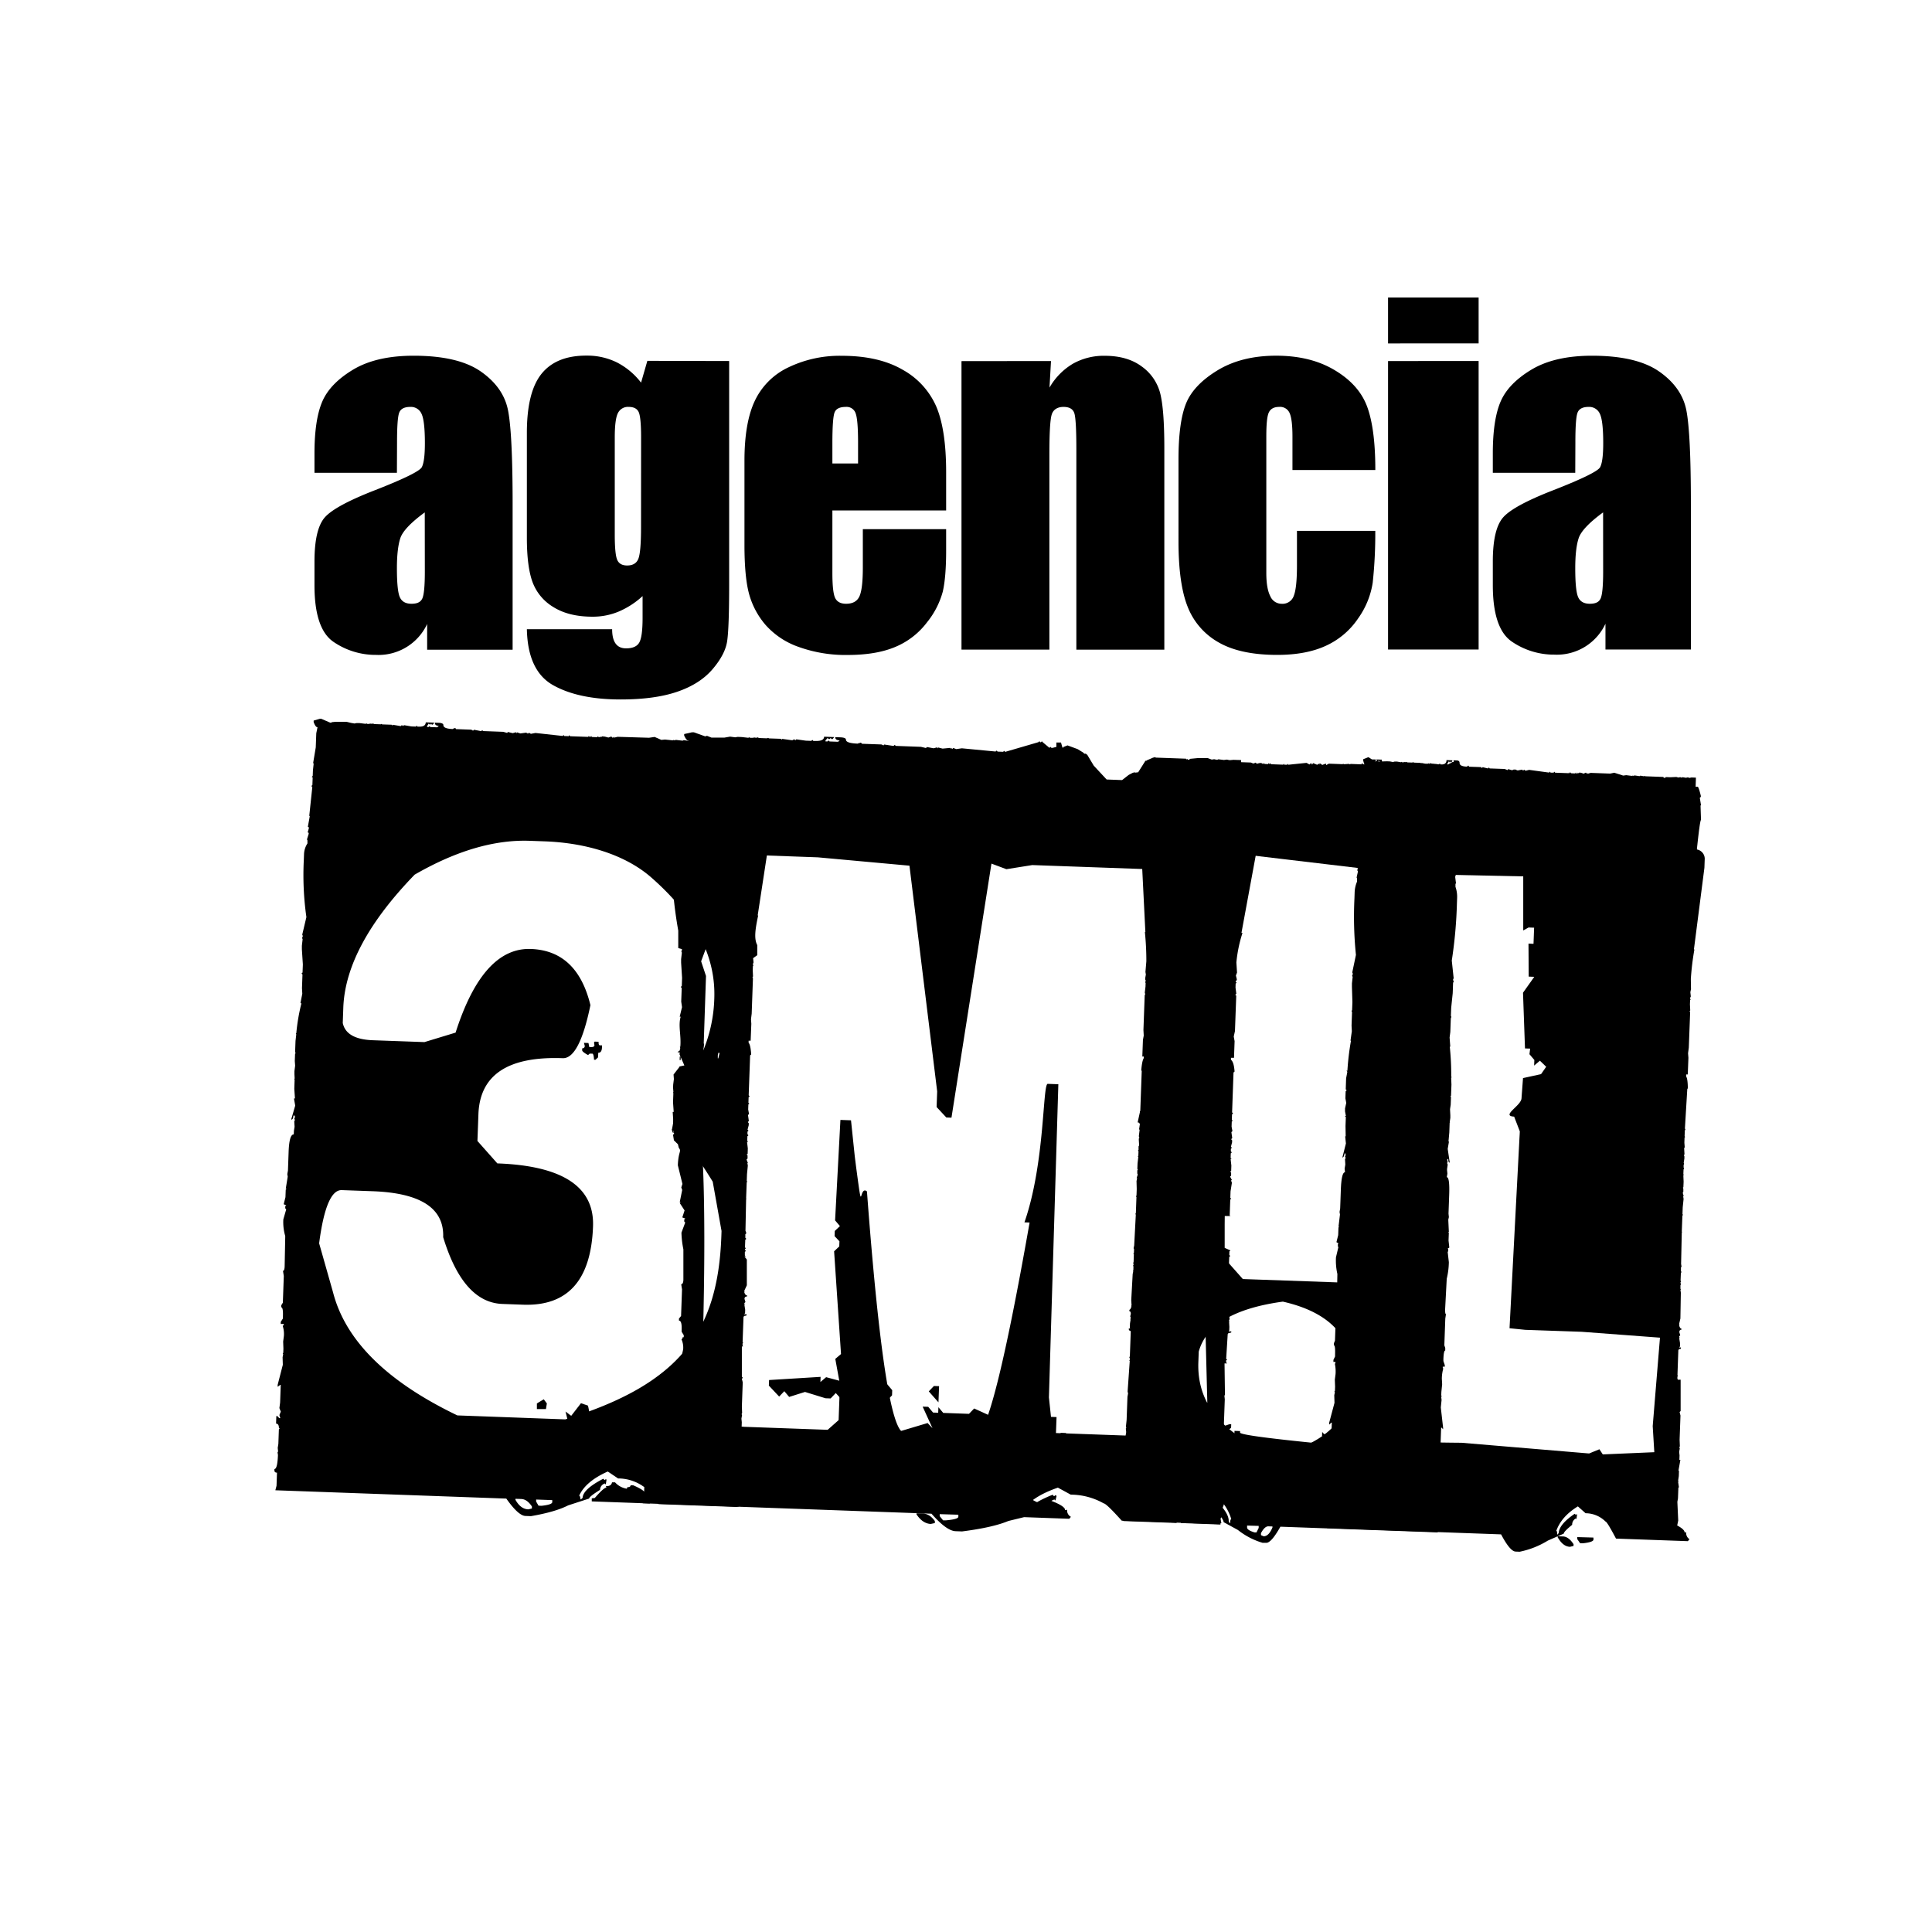 <svg xmlns="http://www.w3.org/2000/svg" id="C&#xCD;RCULO" viewBox="0 0 750 750"><title>LOGOTIPO SIN TAGLINE POSITIVO 2t</title><path d="M154.08,183.55h-32V176q0-13,3-20.05t12-12.46q9-5.4,23.47-5.4,17.31,0,26.09,6.12t10.56,15Q199,168.18,199,196v56.23H165.82v-10a20.82,20.82,0,0,1-19.85,12,28.89,28.89,0,0,1-16.42-5q-7.47-5-7.47-22V218q0-12.58,4-17.14t19.67-10.64q16.8-6.58,18-8.87c.79-1.52,1.19-4.61,1.19-9.29q0-8.77-1.31-11.44a4.49,4.49,0,0,0-4.35-2.66c-2.31,0-3.74.75-4.31,2.24s-.84,5.36-.84,11.61Zm10.81,15.36q-8.19,6-9.5,10.05t-1.31,11.65q0,8.7,1.14,11.23c.76,1.69,2.26,2.54,4.52,2.54s3.53-.66,4.18-2,1-4.79,1-10.42Z"></path><path d="M283.06,140.15v86.29q0,17.48-.8,22.59c-.54,3.4-2.43,7-5.7,10.81s-7.81,6.69-13.64,8.69-13.15,3-22,3q-16.31,0-26.18-5.53t-10.21-21.74h33.1q0,7.43,5.4,7.43c2.59,0,4.3-.76,5.15-2.29s1.27-4.7,1.27-9.55V231.4a32.42,32.42,0,0,1-9.25,6,26,26,0,0,1-10.17,2q-9.21,0-15.16-3.71a19,19,0,0,1-8.15-9.75q-2.19-6-2.19-17.19v-40.7q0-15.94,5.74-23t17.47-7a25.91,25.91,0,0,1,11.7,2.62,27.76,27.76,0,0,1,9.42,7.87l2.44-8.46Zm-34.19,29.72q0-7.68-.89-9.8c-.59-1.4-1.9-2.11-3.93-2.11a4.31,4.31,0,0,0-4.18,2.41q-1.22,2.4-1.22,9.5v37.66q0,7.51.93,9.75t3.88,2.24c2.25,0,3.72-.9,4.39-2.71s1-5.88,1-12.24Z"></path><path d="M367.29,198.15H323.13v24.24c0,5.06.37,8.33,1.1,9.79s2.14,2.2,4.22,2.2q3.89,0,5.2-2.92t1.3-11.27V205.42h32.34v8.27q0,10.38-1.31,16a32.42,32.42,0,0,1-6.12,11.9,29.71,29.71,0,0,1-12.2,9.5q-7.4,3.16-18.53,3.17a53.83,53.83,0,0,1-19.08-3.12,30.56,30.56,0,0,1-12.88-8.57,30.94,30.94,0,0,1-6.38-12Q289,224,289,211.5V178.82q0-14.7,4-23.18a27.21,27.21,0,0,1,13-13,45.89,45.89,0,0,1,20.77-4.52q14.36,0,23.69,5.44A30.05,30.05,0,0,1,363.54,158q3.75,9,3.75,25.29ZM333.1,179.92v-8.19q0-8.7-.93-11.24a3.68,3.68,0,0,0-3.8-2.53q-3.56,0-4.39,2.15t-.85,11.62v8.19Z"></path><path d="M408,140.15l-.59,10.32a25.44,25.44,0,0,1,9.07-9.26,24.35,24.35,0,0,1,12.37-3.09q8.79,0,14.36,4.14a18.43,18.43,0,0,1,7.18,10.42q1.59,6.3,1.6,21v78.52H417.84V174.6q0-11.58-.76-14.11c-.51-1.68-1.92-2.53-4.22-2.53s-3.95,1-4.57,2.92-.92,7.13-.92,15.57v75.74H373.25v-112Z"></path><path d="M533.9,182.45H501.73V169.53c0-4.5-.37-7.56-1.1-9.16a4,4,0,0,0-4.05-2.41c-2,0-3.3.71-4,2.11s-1,4.56-1,9.46v52.86c0,4,.5,7,1.52,9a4.8,4.8,0,0,0,4.47,3,4.61,4.61,0,0,0,4.69-3.13q1.22-3.12,1.22-11.82V206.09h30.4a177.23,177.23,0,0,1-1,20.14A32.29,32.29,0,0,1,527.27,240a30.17,30.17,0,0,1-12.46,10.64q-7.68,3.59-19,3.59-14.44,0-22.89-4.94A27.19,27.19,0,0,1,461,235.43q-3.51-8.91-3.51-25.29V178.31q0-14.26,2.87-21.53t12.25-13q9.38-5.7,22.8-5.7t22.79,5.66q9.46,5.66,12.58,14.27T533.9,182.45Z"></path><path d="M574,115.49v17.82H538.84V115.49Zm0,24.66v112H538.84v-112Z"></path><path d="M611.51,183.55h-32V176q0-13,3-20.05t12-12.46q9-5.4,23.47-5.4,17.31,0,26.09,6.12t10.56,15q1.77,8.91,1.77,36.69v56.23H623.24v-10a20.79,20.79,0,0,1-19.84,12,28.89,28.89,0,0,1-16.42-5q-7.47-5-7.47-22V218q0-12.58,4-17.14t19.67-10.64q16.8-6.58,18-8.87c.79-1.52,1.19-4.61,1.19-9.29q0-8.77-1.31-11.44a4.51,4.51,0,0,0-4.35-2.66q-3.46,0-4.31,2.24t-.84,11.61Zm10.81,15.36q-8.19,6-9.5,10.05t-1.31,11.65q0,8.7,1.14,11.23c.76,1.69,2.26,2.54,4.52,2.54s3.53-.66,4.17-2,1-4.79,1-10.42Z"></path><path d="M172.12,281.5c0,.92,1.19,1.42,3.67,1.51l.41-.38,0,.39.21-.38h.4l.18.4,6.07.22.37.4,0-.39.18.4.4-.38,2.54.49h.39l.21-.38.37.4,7.84.29,1.55.44.21-.38,1.94.46,1.19-.35.38.41v-.39l1.36.44,2.36-.31.38.41v-.4l.18.4.41-.37.77.42,1.78-.33,10.54,1.16.4-.38.19.4,1.76.07.21-.39.38.41,7,.25.21-.38.38.4h.2l.4-.38.18.4,2.16.08.21-.38.37.4h.2l.41-.38,0,.39.8-.36h.39l.18.4,0-.39,1.74.46,1-.36h.19l.38.4h.2l.4-.38v.39l1.38-.34,12.22.37,2.17-.32,2.62,1.15,1.38-.14,2.93.3h.2l.39-.19v.2l.79-.17,2.34.28.39,0,.2-.19,1.76.26h.39l.2-.19.39.21,9.4.34.18.4v-.39l.38.4h.19l.41-.38,2.15.08,3.34-.07,1.17.23.79-.16.38.21v-.2l.19.2.39,0,.2-.19,1.76.26,1-.16.78.22,1.18-.15,2.35.08-.13,3.53,1,0c.39,0,.94,1.21,1.64,3.59l0,.39-.4.38.48,3h-.2l.38,5.7q-.58,0-2,11.1v.39c2.72.62,4.05,2,4,4.07l-.11,3.13-4.87,31.78h.19c-1.1,5.19-1.7,9-.36,11.5v3.93l-1.61,1.16.15,1.38,0,.39-.21.39v.39l.19.2-.21.39-.06,1.56.11,2.36-.21.38.18.4-.49,13.71-.27,2.14.13,1.77L291.4,404l-.79,0,0,.79c.5.54.84,2.05,1,4.54l-.41.38-.56,15.47.38.4-.41.38-.07,2.15.37.41-.39.18-.07,2,.32,1.77-.4.38.31,2.17v.19l-.4.38.38.41,0,.78-.46,1.75.38.4-.41.38,0,1,.38.41-.41.37-.06,1.77.37.4H290l.3,2.56-.07,2.15-.4.18.37.41,0,1.17-.4.38.53,1.39h-.19l.16,1-.32,3.32-.09,2.55.18.39-.2.19-.23,6.27.19.2h-.19l-.25,12.34.35,1-.4.37,0,1.38.38.4-.41.38-.11,2.93.38.41-.4.18v.39l.38.41-.41.38,0,1.37.38.4H289l.92,1.19v10l-1,2.15.18.39h-.2c.23.92.61,1.39,1.13,1.41v.39a.87.87,0,0,0-1,1l.35,1.18-.41.38v.39l.38.21h-.39l.32,2-.05,1.37-.4.38,1,0,0,.4-.39.18a.69.69,0,0,0-.82.75l-.34,9.4.19.4-.21.19,0,.78.18.4h-.45v11.77l.4.39-.41.38.35,1.38-.34,9.4.1,2.55-.21.39.18.39-.24,1.37.14,1.38-.06,1.76.59,0-.93,4.08.19.2-.07,2-.26,1.76.18.4h-.2l.51,2.17-.4.18-.15,4.12-.24,1.36.52,7.27-.67,2.33,0,.39.38.41-.39,0,.35,1.19-.64,1.35.14,1.77h-.2L286,585l-30.34-1.1q-4.66-6.63-5.64-6.67a17.09,17.09,0,0,0-10.08-3.3l-4-2.69q-8.57,3.79-11.12,9.4c.26,0,.44.47.54,1.39h.2l.61-.56q.12-3.33,7.91-7.36h.19l.38.4h.2l.4-.38.18.4-.26,1.75-.37-.4a2.64,2.64,0,0,0-1.86,2.48c-2.8,1.73-4.22,2.86-4.24,3.38l-8.13,2.64q-5,2.56-14.46,4.19l-2.15-.08q-2.74-.11-7.41-6.74l-89.66-3.23.46-1.75.18-5.09c-.65,0-1-.3-1-.82l0-.59q1.17,0,1.37-5.44l-.16-1,.21-.39-.14-1.37.25-1.56.2-5.68.41-.38h-.39c0-1.18-.33-1.78-1.11-1.81l.1-2.93h.39l.76.81.39,0-.35-1.19L109,548l-.54-1.39.28-2.15.24-6.85h-.19l-1,.75,0-.78,2-7.77-.09-2.94.24-1.17-.19-.2.21-.39.06-1.56-.1-2.75.28-2.15a10.24,10.24,0,0,0-.45-3.93l.41-.38v-.39l-1.17,0,0-.78.84-1.34,0-.78c.09-2.35-.13-3.54-.65-3.56l0-.78.62-1,.37-10.37-.32-2c.39,0,.61-.56.65-1.74l.23-11.75a19.39,19.39,0,0,1-.74-6.5l1.12-3.88-.38-.4,0-.78.4-.38-1-.43.68-2.72.11-2.93.41-.38-.4,0,.76-4.67-.16-1,.25-1.36.26-7.25c.16-4.56.83-6.83,2-6.79L114.1,439l.25-1.56v-.2l-.13-2,.21-.19v-.39l-.18-.4.21-.39,0-.78-.59,0c0,1.05-.32,1.56-.84,1.54l1.57-5.43-.49-2.77.39,0-.25-3.74.12-3.52-.18-.4h.2L114.3,417l0-1.18.27-2.14-.13-1.77.1-2.74.21-.39-.19-.39.16-4.31.29-2.54-.18-.4h.19a75.69,75.69,0,0,1,2-11.69l-.39,0,.72-3.69-.12-2.16.19-5.29-.37-.41.4-.37.12-3.14-.38-5.89,0-1.37.29-2.54-.18-.4V364l.21-.39,0-.39-.18-.4,1.61-6.8a116,116,0,0,1-1-22.19l.08-2.15a8.12,8.12,0,0,1,1.33-4.26l0-1.18-.18-.4.66-2.13,0-.39-.39-.21.45-1.55v-.4l-.38-.21.74-4.09-.19-.2,1.18-11.13-.37-.4.4-.38.11-2.94-.39-.21.41-.38.08-2.15.28-2.54-.18-.4,1-6,.2-5.48.48-2.33c-.53,0-1-.69-1.5-2l0-.59,2.38-.69.59,0,3.47,1.5h.39l.21-.19,1.56-.16h4.12l1.76.43,1.36.24.79-.16,1.18,0L142,281l.2-.19.39.21.78,0,.4-.18v.2l.21-.19.38.21.2-.19h.4l.18.21,2.74.09L148,281l.38.21,3.72.13.38.41v-.4l2.93.5h.19l.41-.38,0,.39.21-.38.38.4.21-.38,2.92.5,1.76.06.21-.38.38.4.59,0c1.69.06,2.57-.49,2.61-1.67l3.33.12-.62.76h-.39l-.18-.4-.41.38h-.19l-.38-.4-.62.95,0,.4.59,0,.4-.38.19.4,2.74.1.61-.57q-1.57-.06-1.53-1.23l1.76.06C171.63,280.7,172.14,281,172.12,281.5Zm-11.11,58Q134.34,367,133.28,390.86l-.22,6.26q1.33,6.33,11.71,6.7l20,.72,12.09-3.68q10.6-33.14,29.21-32.47,18,.64,23.13,21.81-4.29,20.82-10.75,20.59-31.9-1.16-32.73,21.75l-.38,10.38,7.73,8.71q38,1.37,37.14,24.47-1.12,31.32-27.17,30.38l-8-.29q-15.27-.54-23-25.92.6-16.83-27.39-17.84L132.68,462q-6.08-.21-8.79,20.66l5.39,19q7.23,28.09,48.27,47.8L219.44,551c44.61-13.74,59.26-34.07,60.59-71.13l.07-2-3.42-19.14c-20.26-33-15.54-9.49-14.81-29.74l.15-4.11a56.94,56.94,0,0,0,15.27-37.29c.55-15.27-6.2-30.87-24.31-46.82-10-8.85-25.2-13.57-41.52-14.16l-5.87-.21Q185,325.68,161,339.52Zm41.44,242.41-2.35-.08,0,.39q2,3.6,5,3.71l1.38-.34,0-.79Q204.6,582,202.45,581.93Zm5.68.21,0,.78.92,1.6,1.17.05c2.76-.3,4.15-.77,4.17-1.42l0-.79Zm22.68-177.77-.21.39.16,1c0,.53-.49.77-1.4.74l-.59,0-.33-1.58-1.76-.07L227,406a.88.88,0,0,1-1,.95l0,.78c0,.39.75,1,2.29,1.85l.61-.57,1,0c.39,0,.62.81.7,2.38l.58,0,1-.94.06-1.76c.91,0,1.4-.67,1.45-2.11l0-.78-.79,0c-.39,0-.57-.47-.53-1.39Zm12.56,173.55v-.19l.21-.39c.79,0,1.19-.22,1.21-.74l1,0c3.34,1.42,5,2.66,5,3.7l.39,0,.2-.19a2.81,2.81,0,0,0,1.47,2.8l-.62.76-22.51-.81,0-1.18,1.18-.15c2.32-2.66,3.8-4,4.46-4v-.19l-.18-.4c1.43.05,2.23-.44,2.4-1.48l1.18,0A7.71,7.71,0,0,0,243.37,577.92ZM264.31,407.3l-.39,0,0,.78,1,.43H263Zm-.43,2.83-.05,1.37h.4l0-1.37Zm8.85-5-.49,2.93,0,.58c.39,0,.75-1.15,1.1-3.49Zm6.15,3.56-.23,1,0,1.17h.19l.46-1.94v-.2Z"></path><path d="M328.39,287.14q0,1.38,4.65,1.54l.41-.38,0,.4.41-.38h.39l.38.41,7.63.27.38.41V289l.38.4.21-.38,3.31.51h.4l.4-.37.38.4,9.79.36,1.94.46.41-.38,2.53.48,1.38-.34.38.41v-.39l1.75.45,3-.28.38.4v-.39l.38.41.41-.38,1.16.43,2.16-.31,13.09,1.25.41-.37.38.4,2.15.08.41-.38.37.41,12.89-3.76.4-.37.38.4h.2l.4-.38.38.41,2.54,2.13.41-.38.38.4.39,0,1.52-.38v-1.7h1.79l.5,1.75.38.41v-.4l1.65-.65,3.91,1.44,2.24,1.38.37.41h.59l.61.51,2.47,4.13,5,5.37,6,.23,2.55-2,1.73-.9h.39l.4-.18v.2l1.18-.16,2.81-4.46h.39l.2-.19,2.46-1.06h.2l.4-.18.38.21,11.75.42.38.41v-.4l.38.41h.39l.41-.37,2.93-.28h3.92l1.56.58,1-.16.38.21v-.2l.39.21.39,0,.4-.18,2.14.27,1.18-.15,1,.23,1.57-.14,2.94.1-.13,3.53,1,0c.52,0,1.19,1.22,2,3.61v.39l-.21.38.48,3h-.39l.58,5.7q-.8,0-2.17,11.1v.39q5.06,1,4.95,4.1l-.12,3.13-5.85,31.74.4,0a53.15,53.15,0,0,0-2.38,11.48l.25,3.93-.43,1.16.34,1.38v.39l-.41.38v.39l.38.21-.41.38-.05,1.56.31,2.37-.41.37.38.41-.5,13.7-.47,2.14.33,1.78-.23,6.46-1.18,0,0,.78c.76.55,1.22,2.07,1.4,4.56l-.41.38-.55,15.46.37.41-.4.38-.08,2.15.38.41-.4.18-.07,2,.33,1.77-.41.38.31,2.17v.19l-.41.38.38.41,0,.78-.46,1.75.38.4-.4.38,0,1,.38.4-.41.38-.06,1.76.38.41h-.39l.29,2.55-.07,2.16-.4.18.38.41,0,1.17-.4.38.73,1.4-.39,0,.36,1-.52,3.31-.09,2.54.38.41-.4.18-.22,6.27.38.21-2.33,0v12.35l2.24,1-.4.38-.05,1.37.37.41-.4.37-.11,2.94.38.41-.4.18v.39l.37.41-.4.37-.05,1.37.38.41-.4,0,.52,1.19v10l-.6,2.14.37.41-.39,0c.36.93.8,1.4,1.32,1.42v.39a.88.88,0,0,0-1,.95l.16,1.18-.21.38,0,.4.19.2h-.19l.12,2-.05,1.37-.21.38,1,0v.39l-.4.18c-.66,0-1,.23-1,.75L476,527.5l.38.41-.4.18,0,.79.38.4h-1l.16,11.78v.39l-.21.38.15,1.37-.34,9.38.3,2.55-.41.38.38.4-.44,1.36.34,1.38-.06,1.76.78,0-1.32,4.06.38.21-.07,2-.45,1.74.37.4h-.39l.71,2.18-.4.18-.15,4.1-.44,1.35.91,7.27-.86,2.32,0,.39.38.4h-.39l.35,1.18-.83,1.34.32,1.78-.39,0-.21.38-38.08-1.37q-6-6.68-7-6.71a26.15,26.15,0,0,0-12.78-3.39l-5-2.72q-10.69,3.72-13.83,9.28c.39,0,.57.48.54,1.39h.39l.8-.56q.12-3.31,9.85-7.27h.39l.18.4.39,0,.4-.38.38.4-.45,1.75-.38-.41c-1.45.47-2.2,1.29-2.24,2.46-3.46,1.71-5.19,2.82-5.21,3.34l-10.45,2.55q-6,2.52-17.95,4.05l-2.54-.09q-3.51-.14-9.33-6.79l-112.11-4.05.45-1.74.18-5.08c-.78,0-1.16-.3-1.14-.82l0-.59c1,0,1.63-1.77,1.76-5.41l-.36-1,.41-.38-.34-1.38,2.48-1.55.2-5.66.41-.38H253c0-1.18-.46-1.78-1.5-1.82l.1-2.93.39,0,1.15.82h.39l-.35-1.18.44-1.36-.73-1.39.46-2.14.25-6.83-.39,0-1.2.74,0-.78,2.62-7.73,3.78-2.94,2.47-1.16-2.42,3.86,4.47-.38.06-1.56,1.74-6.81.47-2.14a8,8,0,0,0-.64-3.93l.4-.38v-.39l.47-.06,0-.78-.81-1.32,0-.78c.08-2.35-.26-3.53-1.05-3.56l0-.78.82-1,.37-10.35-.32-2c.52,0,.81-.56.85-1.73V485a36.21,36.21,0,0,1-.75-6.5L266,474.6l-.38-.41,0-.78.41-.38-1.16-.43.88-2.71L263.87,467l.4-.38h-.39l.95-4.67-.35-1,.44-1.35-1.78-7.25c.2-5.54,1.55-5.3.37-6.77l-.34-1.38-1.59-1.56v-.19l-.32-2,.4-.19,0-.39-.38-.4.4-.38,0-.78-.78,0a2.18,2.18,0,0,0,.42,1.53v-5.42l-.18-2.77.39,0-.26-3.74.13-3.52-.18-.4h.2l-.14-1.77.05-1.18.27-2.14-.13-1.77,2.13-2.74.21-.39,1.86-.4-1.88-4.3.28-2.54-.18-.4h.2c.42-4.3-.89-8.2.15-11.69h-.39l.91-3.69-.31-2.17.19-5.29-.38-.4.41-.38.11-3.13-.37-5.9,0-1.37.29-2.53-.18-.4v-.2l.21-.38v-.39l-1.43-.4v-6.79s-2.49-13.32-2.17-22.2l.08-2.15a7.3,7.3,0,0,1,1.52-4.26l.05-1.18-.38-.4.86-2.13v-.39l-.38-.21.45-1.55v-.39l-.38-.21.93-4.09-.39-.21,1.58-11.11-.38-.41.41-.38.11-2.93-.39-.21.41-.38.07-2.15.49-2.53-.38-.41,1.2-6,.2-5.49.47-2.33c-.52,0-1.08-.69-1.69-2l0-.59,3-.68.78,0,4.26,1.53h.39l.4-.18,1.75.7h5.1l2.15-.37,1.95.26,1-.16,1.57.06,2.53.29.4-.19.39.21,1,0,.4-.18v.19l.4-.18.38.21.4-.18h.39l.39.21,3.13.12.4-.18.38.21,4.7.16.38.41v-.39l3.71.52.39,0,.4-.38v.39l.41-.37.37.4.21-.38,3.71.52,2.15.08.41-.38.38.41.78,0q3.33.12,3.39-1.65l3.92.15-.62.76-.39,0-.38-.4-.4.38-.4,0-.37-.4-.82.95,0,.39.79,0,.4-.38.38.4,3.33.12.61-.56c-1.18,0-1.75-.46-1.72-1.24l2.15.08C327.76,286.33,328.41,286.62,328.39,287.14Zm72.34,48.68-10.05,1.6-5.8-2.17-15.52,98.63-2-.07-3.77-4.06.22-6.07-10.76-87.62-35.56-3.24-43.66-1.58.67,35.7-2.32,6.25,1.89,5.69L273,410.6l1.45,14-2,1.89-.07,2,1.88,2L272,438.2q2.77,31.86.12,105.28l-.35,9.79,49.53,1.78,4.25-3.76.51-13.9-1.8-9.87,2.22-1.88-2.68-39.89,2-1.89.07-2-1.89-2,.08-2,2-1.89-1.88-2.22,2.07-39,4.11.15,1.46,14,.56,4.43c2.68,20,.94,6.53,4.17,9.17q7,93.38,14.46,93.64l10,.36,9.86-1.61,6,2.18,2,.07q6.26.23,20.82-82.56l-2-.07c8.05-23.09,7-53.84,9.05-53.76l4.11.15-3.66,121.58,1.47,13.78,51.49,1.85,8.13-1.88-1.67-7.91.07-1.95,2-1.89-.81-31.79-5.11-27.8L461.54,465l2-1.89-1.67-8.09,1.22-33.68L461.8,403.5l2.46-13.83-1.17-21.81,2.18-6,.07-2-1.89-2,.07-2,2-1.88L464,342l.14-3.91ZM358.32,587.56l-2.54-.09v.39c1.6,2.41,3.46,3.65,5.55,3.73l1.58-.34,0-.78Q360.87,587.65,358.32,587.56Zm6.47.23,0,.78,1.31,1.62,1.18,0c3.14-.28,4.73-.74,4.75-1.39l0-.79Zm40.13-4v-.2l.4-.37c.91,0,1.38-.21,1.4-.74l1,0c3.87,1.45,5.78,2.69,5.75,3.73l.39,0,.4-.18a2.79,2.79,0,0,0,1.46,2.79l-.61.77-25.65-.93.05-1.17,1.37-.15q3.87-4,5.05-3.93v-.2l-.38-.41c1.7.07,2.63-.42,2.8-1.46l1.37,0A9.76,9.76,0,0,0,404.92,583.75Zm37.65-152.33-.94,4.28H442l.38.41h.19l1.22-1.13.11-3.14Zm21.51,126.43,3.52.13,0,1.17-.62.77v.39l.56.8.78,0,15.06.94,0,.78.81-.76q34.18,3.4,34.13,5l-1.61,1.12-.56-.61-1.5,3.47,0,.79.78,0,0-1.18.59,0c.91,0,1.35.64,1.31,1.81l.78,0,2.5-9.51c.06-1.57-1.35-2.4-4.22-2.51L515,559.1l-2.4,1.29q-31.26-3.09-31.21-4.27l0-.58-2.15-.08-.05,1.17-1.37,0-1.32-1.23,1.41-1.12.05-1.37-.79,0-3.57,1.24.76.62,0,1.17-5.87-.21-2,1.1.06-1.76-1.61,1.12.76.61Zm52.53,32.67,0-.58,1.61-1.12.59,0-.07,1.76Z"></path><path d="M330.29,547.27l-5.84-6.49-2,2.09-2-.07-7.95-2.45-6.15,1.94-1.88-2.23-2,2.09-4-4.26.08-2.16,20-1.23-.07,2,2.23-1.88,17.66,4.76,2.23-2.08,1.88,2.23,2-2.09,1.88,2.23-.07,2-2,2.09-1.95-.07-1.88-2.23-2.24,2.08-.07,2-1.88-2-5.88-.21Zm37.2,17.81-15.78-2.73.07-2,3.91.14.08-2.15-5.87-.21-.15,4.11-2.16-.08.15-4.11-3.91-.14-.15,4.11-6.07-.22q1.13-4.08,10.28-7.86l-.08,2.15,12.29-3.67,1.89,2-3.82-8.37,2.16.07,1.88,2.23,2,.07.08-2.15,1.88,2.22,10,.36,2-2.08,9.84,4.47.15-4.11-1.89-2,.08-2.15,2-1.89,8,.29q6.08.21,5.63,12.55l5.87.21.15-4.11,2.15.08-.3,8.22,2-2.08,2,.07-.15,4.11-10.06,1.79L399.89,558l-2.37,6-2-.07-3.77-4.25.07-2-6.14,1.74,1.88,2.22-.07,2-9.91-2.32-2,1.89-2-.07-1.88-2-2,1.89.15-4.11-2.16-.08Zm-3.18-20.7-3.76-4.25,2-2.09,2,.07Zm168.6-249.56,1.17,0a.86.86,0,0,1-1,.94l.36.8,1.77.06.21-.38.18.4H536v-.39l-.35-1-.21.38h-.2l-.18-.4-.21.38h-.2l-.36-.79,2.15.07a1.56,1.56,0,0,0,1.7,1.83h.39l.21-.38.38.41,1.18,0,2-.32,0,.39.41-.38.18.4v0h.39l2-.32V297l.21-.38,2.54.09.21-.38.19.4,1.76.06.21-.39h.19l.19.4.21-.38.18.39v-.39l.38.41.59,0v-.39l.18.4,1.58-.34.79,0,.57.41,1-.35,1.18,0,2.72.49,1.19-.35v.39h.19l2.4-1.29.59,0,1.54.84,0,.59q-.66,1.94-1.05,1.92l-.09,2.35-.2,5.48.57,6.1-.2.19.09,2.75-.07,2,.18.4-.21.38-.1,2.94.18.39-.2.19.18,11.18-.21.39.25,3.93-.21.38v.39l.14,1.38-.2.19v.39l.3,2.37-.2.18,0,1.18a11.72,11.72,0,0,1,.63,4.33l-.07,2a176.23,176.23,0,0,1-2,22.28l.73,6.88-.21.39,0,.39.19.2v.4l-.21.38L564,384l-.06,1.56-.59,5.67-.12,3.13.18.4-.21.58-.19,5.28-.28,2.15.27,3.54h-.2a103.77,103.77,0,0,1,.56,11.78h.19l-.21.38.11,2.56-.16,4.3-.2.19.18.4-.11,2.94-.26,1.75.12,2.36,0,1-.26,1.75h.2l-.21.19-.13,3.72-.32,3.51h.19L562,446l.78,5.32c-.39,0-.57-.47-.53-1.39h-.4l0,.78.18.21-.21.38v.39l.18.4-.26,1.75v.4l.14,1.37-.24,1.37c.78,0,1.09,2.32.93,6.89l-.26,7.25.14,1.37-.23,1,.22,4.72h-.19l.18.4-.11,2.94.3,2.75-.61.37.19.4,0,.59-.21.38.45,3.94a29.39,29.39,0,0,1-.82,6.44l-.63,11.93c0,1.18.07,1.77.33,1.78l-.26,1.75-.37,10.38.35,1,0,1c-.39,0-.63,1.09-.71,3.31l0,.78.53,1.59,0,.59-.78,0v.39l.18.4a15.05,15.05,0,0,0-.54,3.9l.12,2.16-.3,2.93-.05,1.37.18.4-.2.19.15,1.18-.3,2.93.89,7.87,0,.59-.56-.61h-.2l-.24,6.66.11,2.36-.44,1.35.15,1.38-.24,1.17h.19l.63-.95h.19l-.11,3.14q-.78,0-.84,1.53h-.2l.19.4-.21,5.67.14,1.58-.24,1.36.18.4-.23,1c-.14,3.66.06,5.49.58,5.51l0,.59c0,.65-.23,1-.62,1L558,593.1l.13,1.77-61.08-2.21q-3.57,6.35-5.52,6.27l-1.37,0a28.42,28.42,0,0,1-9.62-5L475,590.89c0-.65-.78-1.92-2.41-3.81a3,3,0,0,0-1.28-2.6l-.21.58-.13-2,.21-.39.18.4h.2l.21-.39.39,0q4.92,4.68,4.82,7.82l.36.79h.19c0-1,.19-1.56.45-1.55a18.16,18.16,0,0,0-7.09-9.86L468,582.4a9.63,9.63,0,0,0-7.16,2.69q-.58,0-4.14,6.12l-20.55-.74-.19-.21h-.2l.27-2-.34-1.39.23-1.17h-.19l.2-.19v-.39l-.3-2.56.85-7.22-.14-1.38.14-3.92-.18-.4.46-1.94h-.2l.22-.58-.13-1.77.06-1.76.21-.38-.44-3.94.39,0,.06-1.77.25-1.56-.14-1.37.21-.39-.19-.2.29-2.73.33-9,.24-1.36-.17-.6V540l.82-11.73h-.2l.21-.38,0-.59-.18-.4.21-.38.34-9.4a.52.52,0,0,0-.57-.61l-.18-.4,0-.39.58,0-.18-.2.06-1.76.25-1.56h-.19l.21-.38v-.4l-.18-.39.23-1c0-.65-.16-1-.55-1l0-.58c.26,0,.54-.44.83-1.35h-.2l.21-.39-.12-2,.56-10.17.23-1h-.19l.21-.39.05-1.56-.18-.21.21-.38v-.39l-.18-.4.2-.19.11-3.13-.19-.21.21-.38.05-1.37-.18-.4.23-1,.64-12.13h-.2l.22-.58.22-6.07-.18-.4.2-.19.09-2.54-.08-3.14.24-1.17h-.2l.44-1.36-.18-.4,0-1.17.21-.39-.19-.2.08-2.15.29-2.54h-.2l.21-.38.07-1.77-.19-.4.21-.18,0-1.18L442,445l.21-.39-.12-2,0-.59.21-.38-.18-.4v-.39l.27-2.15-.18-.4.26-1.75.06-1.76-.18-.21.21-.38.08-2.35-.18-.4.2-.19.56-15.46-.18-.4c.22-2.48.54-4,1-4.67l0-.59-.59,0,.24-6.46L444,402l-.12-2.16.49-13.51.21-.38-.18-.6.28-2.34.05-1.37-.18-.4.21-.38v-.2l-.18-.4,0-.58.24-1.37-.16-1,.35-4.11a108.88,108.88,0,0,0-.57-11.39h.19l-1.59-32,.11-2.94c.08-2.21,1.11-3.55,3.08-4l0-.39c-.13-7.32-.32-11-.59-11l.6-5.67h-.2l.5-2.92-.18-.4v-.39c.62-2.46,1.05-3.69,1.31-3.68l.59,0,.12-3.33,1.57.06.77.42.6-.37.57.41,1.19-.35.18.4h.2l.21-.39,0,.39.21-.38.58.41.79-.36,2.14.47,1.57.05.19.21h.19l.21-.18v.19l.2-.19,6.46.24.21-.39.18.4h.2l1.19-.35.18.4h.2l1.58-.33.77.42v0h.19l2.17-.31.77.42,3.38-1.25,1.34.64,7.05.25,1,.43v-.39l.18.4.41-.38h.19l.58.41,1.19-.35,0,.39.21-.38h.2l.57.42,0-.4.18.4h.19l.21-.38.18.39,1.37.05.21-.38.38.4.21-.38.38.41,4.7.17.21-.39.18.4,1.17,0,.21-.38.19.4,7.08-.73,1.15.63.61-.57.37.61.22-.58,0,.58.21-.58,1.55.65,1-.56,0,.59.21-.58.77.62,1.39-.54.17.59,1-.55,5.48.2v-.2l.39.21h.19l1.77-.13.19.2.2-.19v.2l.2-.19,4.3.16,0-.4h.19l.38.41,0-.39.18.39c1.69.06,2.56-.36,2.59-1.27C531.92,295,532.25,294.79,532.91,294.82ZM468.15,584l.78,0c.09,1.05.6,1.59,1.51,1.62l-.21.38v.4c.52,0,1.45,1.36,2.79,4l.77.42,0,1-15.27-.56-.37-.6a4.41,4.41,0,0,0,1.08-2.9l.39.21c0-.91,1.31-2,3.84-3.19l.58,0c0,.39.24.6.77.61l.18.4,0,.39A5.26,5.26,0,0,0,468.15,584ZM525,535.08q.84-23.49-27-29.79-28.37,3.88-32.65,19.41l-.15,4.11q-.8,22.13,24.66,33.63l12.34.44Q524.26,555.64,525,535.08Zm-4.73-37.22L532,395l-3.91-.14,6.19-57.41-4.11-.15-49.78-5.91-.15,4.11-1.33,37-4.16,115.31,7.72,8.71Zm-36.15,94.36,0,.78c0,.65.93,1.28,2.87,1.87l.78,0,.85-1.73,0-.79Zm5.39,2.94,0,.78,1,.43q2,.07,3.46-3.41v-.39l-1.56-.05C491.43,592.48,490.48,593.37,489.51,595.16Z"></path><path d="M514,556.71l9,.33,0,.78-9.79-.35.06-1.57ZM565.44,295.2l-1.17-.05c0,.78.28,1.18.94,1.21l-.41.57-1.95-.07-.18-.4-.21.38-.59,0,0-.39.62-.95.18.4h.19l.21-.38.18.4h.2l.41-.76-2.33-.09c0,1.17-.72,1.74-2,1.69l-.39,0-.18-.39-.4.37-1.17,0-2.33-.47-.2.38-.19-.4-.2.39v-.39l-.21.38h-.19l-2.33-.47v.39l-.18-.4-2.73-.1-.19-.2-.4.18-2-.07-.18-.2h-.2l-.2.19-.19-.2-.2.19v-.2l-.4.18-.58,0-.19-.2-.2.19-1.56-.26-1,0-.59.17-1.17-.23-1.16-.05-3.13.09-1.16-.24-.2.19h-.2L531.34,294H531l-1.79.72,0,.58c.35,1.32.65,2,.91,2l-.28,2.33-.2,5.45-.8,6,.18.39-.29,2.53-.07,2.14-.21.39.18.2-.1,2.92-.21.38.18.4-1.18,11.08.38.21-.73,4.07.19.2,0,.39-.25,1.56.19.2v.39l-.47,2.13.18.39,0,1.17a11.7,11.7,0,0,0-.94,4.26l-.07,2.15a147,147,0,0,0,.57,22.07l-1.42,6.78.18.4v.39l-.21.38v.19l.18.4-.28,2.53,0,1.36.18,5.86-.12,3.12-.21.38.19.4-.19,5.26.11,2.15-.52,3.69h.19a101.5,101.5,0,0,0-1.39,11.66l-.39,0,.37.41-.48,2.52-.15,4.29.37.4-.4.37-.1,2.73.33,1.77-.47,2.13,0,1.17.33,1.77-.39,0,.37.41-.13,3.51.07,4h-.2l.29,2.76-1.37,5.44c.39,0,.67-.5.84-1.54l.39,0,0,.78-.21.38.19.4,0,.4-.2.18.12,2v.2l-.26,1.55.15,1.38q-1.37,0-1.62,6.81l-.26,7.24-.24,1.37.16,1-.56,4.69h.19l-.21.38-.11,2.94-.68,2.72.77.42-.21.38,0,.79.18.4-.92,3.88a23.46,23.46,0,0,0,.55,6.49l-.23,11.76c0,1.18-.19,1.76-.46,1.75l.13,2-.38,10.38-.42,1,0,.78c.39,0,.54,1.2.46,3.55l0,.78-.64,1.35,0,.78.78,0,0,.39-.21.39a14.5,14.5,0,0,1,.26,3.93l-.28,2.15.1,2.75-.06,1.56-.21.39.19.2-.24,1.17.09,2.94L516,552.25l0,.78.81-.76h.2l-.25,6.86-.27,2.14.34,1.39-.25,1.36.16,1.18h-.2l-.56-.81h-.39l-.11,2.94c.66,0,1,.62.92,1.79h.2l-.21.38-.21,5.68-.25,1.56.15,1.38-.21.39.16,1c-.14,3.66-.53,5.47-1.18,5.45l0,.59a.69.69,0,0,0,.75.81l-.18,5.09-.26,1.76,67.56,2.43q3.48,6.6,5.64,6.68l1.57.06a33.56,33.56,0,0,0,10.94-4.32l6.18-2.71c0-.53,1.1-1.66,3.26-3.42a2.7,2.7,0,0,1,1.46-2.49l.18.4.26-1.76-.18-.4-.21.39h-.2l-.18-.4h-.19q-6,4.11-6.15,7.43l-.42.57h-.19c0-.92-.09-1.38-.34-1.39q2-5.61,8.38-9.5l3,2.66a11,11,0,0,1,7.73,3.22c.39,0,1.74,2.22,4.07,6.62l22.91.82.41-.38h.2l-.14-1.77.44-1.35-.15-1.19h.2L651,593l0-.39.48-2.34-.33-7.26.24-1.37.15-4.11.21-.19-.32-2.17h.2l-.18-.4.26-1.75.07-2-.19-.2.73-4.1h-.39L652,565l-.15-1.38.24-1.36-.18-.4.21-.39-.1-2.55.34-9.4-.34-1.39.4-.37,0-.39V535.59h-1.08l-.18-.4,0-.78.21-.19-.18-.4.33-9.4a.69.69,0,0,1,.82-.75l.2-.19v-.39l-.78,0,.41-.38,0-1.37-.32-2h.4l-.39-.21v-.39l.41-.38-.35-1.19c0-.65.3-1,.82-1v-.39c-.39,0-.7-.48-.93-1.4h.2l-.18-.39.5-2.15.17-10-.16-1.18h.21l-.2-.4,0-1.37.23-.38-.2-.4,0-.39.22-.19-.2-.4.12-2.94.22-.38-.19-.4,0-1.37.22-.38-.17-1,.27-12.34h.2l-.2-.21.24-6.26.22-.19-.19-.4.09-2.54.34-3.32-.17-1h.21l-.37-1.39.23-.38,0-1.18-.19-.39.21-.19.09-2.16-.11-2.55h.2l-.19-.4.07-1.76.22-.39-.19-.4,0-1,.22-.39-.19-.4.27-1.75,0-.79-.19-.39.22-.39v-.19l-.13-2.17.23-.38-.14-1.77.07-2,.22-.19-.2-.39.09-2.16.22-.38-.19-.4L655,422.8l.22-.38q-.06-3.72-.66-4.53l0-.79.63,0,.25-6.46-.14-1.77.29-2.15.52-13.7-.19-.4.22-.39-.11-2.35.06-1.57.22-.38-.2-.21v-.39l.23-.38v-.39l-.15-1.38.25-1.17-.06-4a102.83,102.83,0,0,1,1.39-11.46h-.19l4.07-31.66.11-3.12a3.69,3.69,0,0,0-3-4l0-.39q1.17-11.08,1.57-11.07l-.19-5.66h.2l-.48-2.94.4-.38,0-.39c-.57-2.36-1-3.54-1.24-3.55l-.78,0,.12-3.51-1.75-.06-.79.16-.57-.21-.79.16-1.36-.24-.2.19h-.19l-.19-.2v.19l-.19-.2-.78.17-.78-.22-2.34.11-1.76-.07-.4.38h-.19l-.19-.4V302l-.18-.39-7-.26-.18-.2-.21.19h-.19l-1.36-.24-.2.19h-.2l-1.74-.26-.79.17V301l-.2.19h-.2l-2.14-.27-1.17.16-3.48-1.11-1.57.34-7.6-.28-1.18.35V300l-.21.38H616l-.18-.4h-.39l-.6.36-1.35-.43,0,.39-.18-.4h-.19l-.6.37v-.39l-.21.38h-.39l-.18-.4-.21.39-1.55-.06-.19-.4-.2.38h-.2l-.18-.4-.21.38-5.26-.19-.38-.4-.21.38-1.17,0-.37-.4-.21.38-7.77-1.06-1.38.34-.57-.41-.4.37-.18-.39,0,.39-.18-.4-1.76.33-1.16-.44v.39l-.18-.39-.8.36-1.54-.45-.21.39-1.16-.44-5.84-.21-.19-.39-.4.37h-.19l-1.94-.47-.21.39-.18-.4v.39l-.18-.4-4.68-.16-.18-.4h-.2l-.21.38,0-.39-.21.39q-2.93-.11-2.88-1.47C566.6,295.5,566.22,295.22,565.44,295.2ZM525.18,435.77m2.26,1.71c.32-5.47,2.1-9.26,5.31-11.37l.64-12.33,2.93-10.48-2.15-.27L536.4,401l.07-2q-.13-23.52-.91-23.75l1.37.25,1.7-36.4,52.69,1.11v21l2.06-1.16,2.16.08-.23,6.26-1.95-.08.08,12.81-1.7-2.24,1.7,2.24,2.17.08-4.38,6.17L592,407l2,.07-.27,2.17,1.9,2.24-.08,2.18,2.24-1.9,2.44,2.36-2,2.86-7,1.53-.58,7.84c-.1,2.9-8.12,6.8-2.86,7.12l2.2,5.72c-.15,4.35-.06,1.16,0,0L586,515.62l6.11.62L614,517l30.4,2.28-2.82,34.34.62,10.12-20,.86-1.31-2-4,1.64-49.53-4.16q-20-.14-39.14-1.22l.68-47.08,4.34-6.12-1.89-2q-1.56,0-1.4-4.55l.79-10.95q.39-10.77-5.49-11l.07-2,5.88.21.07-2.15-1.48-2.41,1.83-1.89.78-10.76-.53-1.39.58,0,.47-7.43a17.13,17.13,0,0,1-.41-4.91l.59,0,.57-10.57-.58-.21-1.42,6.8m79.18,158.89,0,.79-1.38.34q-2.74-.1-4.77-3.7v-.39l2.16.07Q609,596.61,610.82,599.41Zm7.73-2.46,0,.78c0,.65-1.34,1.13-4,1.43l-1.17,0-1.12-1.61,0-.78Zm23.58-6.8-1.18,0c-.17,1-.91,1.54-2.21,1.49l.18.4v.19c-.66,0-2.14,1.3-4.46,4l-1.18.15,0,1.18,21.92.79.62-.76a2.88,2.88,0,0,1-1.27-2.79l-.4.18h-.2c0-1-1.62-2.28-5-3.71l-1,0c0,.52-.36.77-1,.75l-.4.37v.2A7.61,7.61,0,0,1,642.13,590.15Z"></path><polygon points="212.29 544.81 211.08 543.2 208.42 544.81 208.42 546.99 210.35 546.99 211.94 546.99 212.29 544.81"></polygon><path d="M222.4,553.32l-1.91-1.44-.48-2-.47-1.92,2.2,1.67,3.79-4.9,2.71.92s1.31,4.92.18,5S222.4,553.32,222.4,553.32Z"></path></svg>